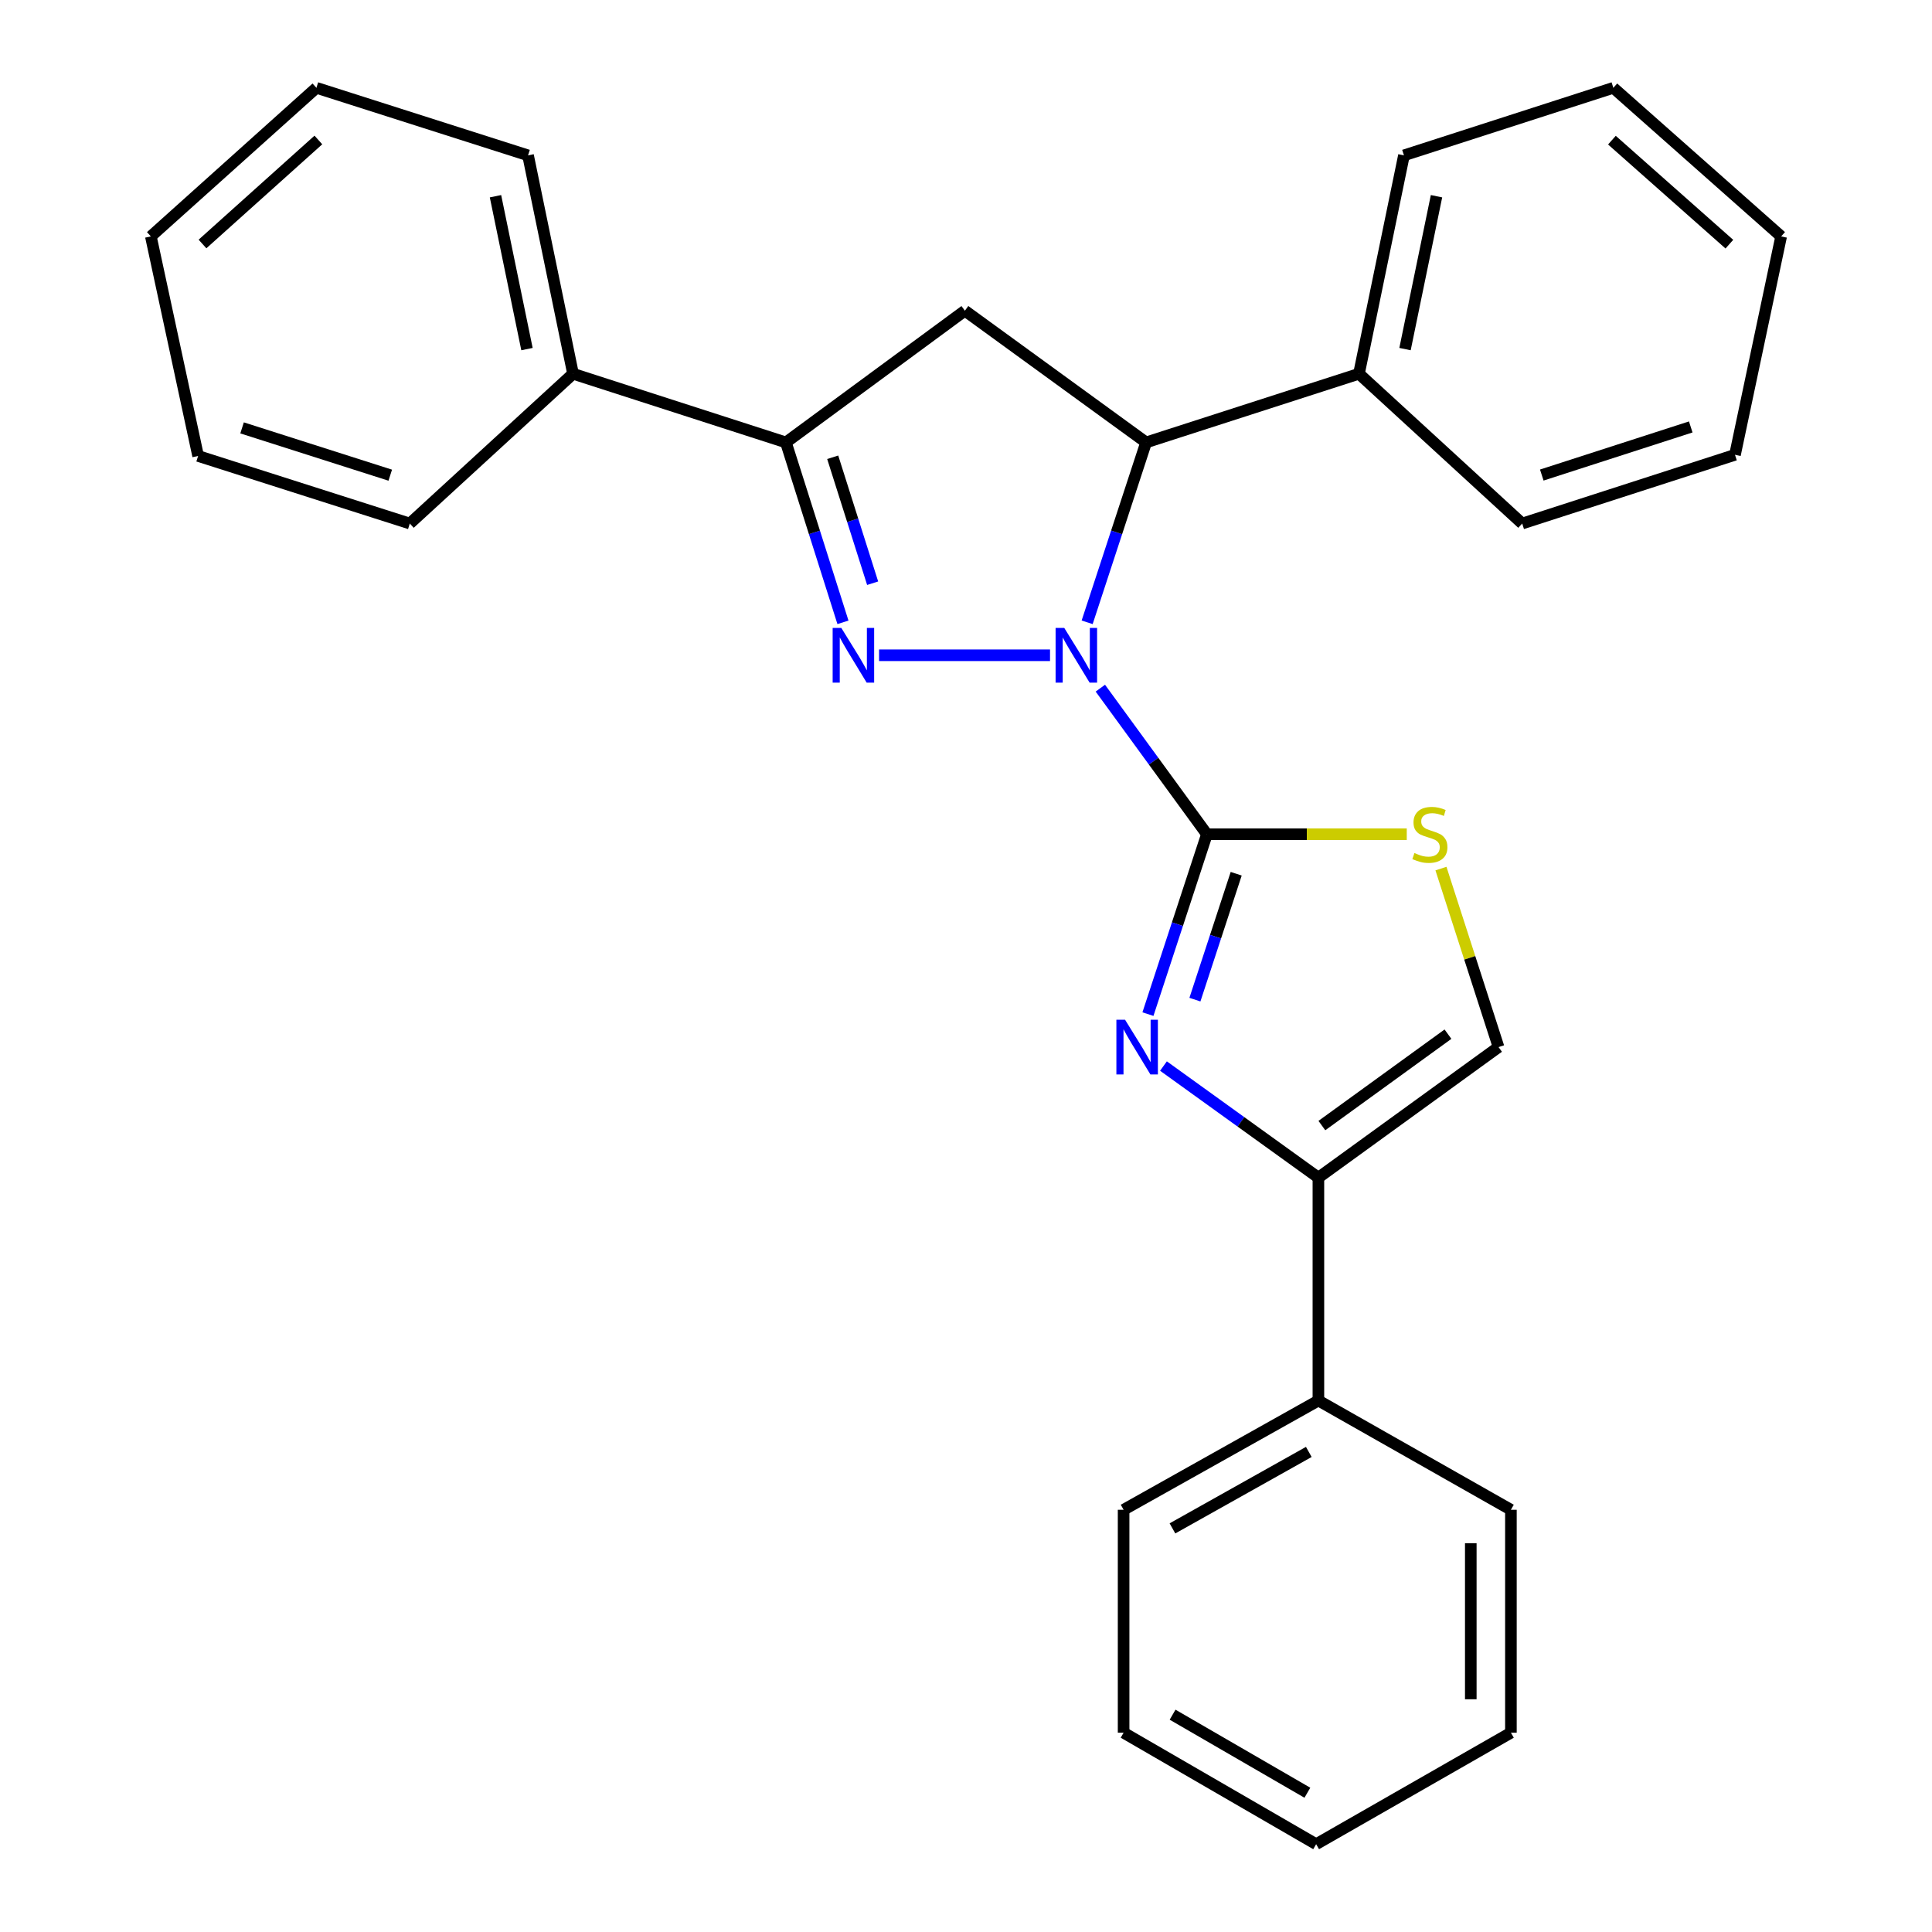 <?xml version='1.0' encoding='iso-8859-1'?>
<svg version='1.1' baseProfile='full'
              xmlns='http://www.w3.org/2000/svg'
                      xmlns:rdkit='http://www.rdkit.org/xml'
                      xmlns:xlink='http://www.w3.org/1999/xlink'
                  xml:space='preserve'
width='1000px' height='1000px' viewBox='0 0 1000 1000'>
<!-- END OF HEADER -->
<rect style='opacity:1.0;fill:#FFFFFF;stroke:none' width='1000' height='1000' x='0' y='0'> </rect>
<path class='bond-0' d='M 569.536,356.192 L 597.116,394' style='fill:none;fill-rule:evenodd;stroke:#0000FF;stroke-width:6px;stroke-linecap:butt;stroke-linejoin:miter;stroke-opacity:1' />
<path class='bond-0' d='M 597.116,394 L 624.696,431.808' style='fill:none;fill-rule:evenodd;stroke:#000000;stroke-width:6px;stroke-linecap:butt;stroke-linejoin:miter;stroke-opacity:1' />
<path class='bond-1' d='M 543.49,339.166 L 455.004,339.166' style='fill:none;fill-rule:evenodd;stroke:#0000FF;stroke-width:6px;stroke-linecap:butt;stroke-linejoin:miter;stroke-opacity:1' />
<path class='bond-4' d='M 562.706,322.107 L 577.962,275.552' style='fill:none;fill-rule:evenodd;stroke:#0000FF;stroke-width:6px;stroke-linecap:butt;stroke-linejoin:miter;stroke-opacity:1' />
<path class='bond-4' d='M 577.962,275.552 L 593.219,228.997' style='fill:none;fill-rule:evenodd;stroke:#000000;stroke-width:6px;stroke-linecap:butt;stroke-linejoin:miter;stroke-opacity:1' />
<path class='bond-2' d='M 624.696,431.808 L 609.435,478.357' style='fill:none;fill-rule:evenodd;stroke:#000000;stroke-width:6px;stroke-linecap:butt;stroke-linejoin:miter;stroke-opacity:1' />
<path class='bond-2' d='M 609.435,478.357 L 594.173,524.907' style='fill:none;fill-rule:evenodd;stroke:#0000FF;stroke-width:6px;stroke-linecap:butt;stroke-linejoin:miter;stroke-opacity:1' />
<path class='bond-2' d='M 639.853,452.243 L 629.17,484.828' style='fill:none;fill-rule:evenodd;stroke:#000000;stroke-width:6px;stroke-linecap:butt;stroke-linejoin:miter;stroke-opacity:1' />
<path class='bond-2' d='M 629.17,484.828 L 618.487,517.413' style='fill:none;fill-rule:evenodd;stroke:#0000FF;stroke-width:6px;stroke-linecap:butt;stroke-linejoin:miter;stroke-opacity:1' />
<path class='bond-5' d='M 624.696,431.808 L 676.417,431.808' style='fill:none;fill-rule:evenodd;stroke:#000000;stroke-width:6px;stroke-linecap:butt;stroke-linejoin:miter;stroke-opacity:1' />
<path class='bond-5' d='M 676.417,431.808 L 728.138,431.808' style='fill:none;fill-rule:evenodd;stroke:#CCCC00;stroke-width:6px;stroke-linecap:butt;stroke-linejoin:miter;stroke-opacity:1' />
<path class='bond-3' d='M 436.312,322.116 L 421.547,275.556' style='fill:none;fill-rule:evenodd;stroke:#0000FF;stroke-width:6px;stroke-linecap:butt;stroke-linejoin:miter;stroke-opacity:1' />
<path class='bond-3' d='M 421.547,275.556 L 406.781,228.997' style='fill:none;fill-rule:evenodd;stroke:#000000;stroke-width:6px;stroke-linecap:butt;stroke-linejoin:miter;stroke-opacity:1' />
<path class='bond-3' d='M 451.68,301.87 L 441.344,269.278' style='fill:none;fill-rule:evenodd;stroke:#0000FF;stroke-width:6px;stroke-linecap:butt;stroke-linejoin:miter;stroke-opacity:1' />
<path class='bond-3' d='M 441.344,269.278 L 431.008,236.686' style='fill:none;fill-rule:evenodd;stroke:#000000;stroke-width:6px;stroke-linecap:butt;stroke-linejoin:miter;stroke-opacity:1' />
<path class='bond-6' d='M 602.211,551.784 L 642.305,580.665' style='fill:none;fill-rule:evenodd;stroke:#0000FF;stroke-width:6px;stroke-linecap:butt;stroke-linejoin:miter;stroke-opacity:1' />
<path class='bond-6' d='M 642.305,580.665 L 682.4,609.546' style='fill:none;fill-rule:evenodd;stroke:#000000;stroke-width:6px;stroke-linecap:butt;stroke-linejoin:miter;stroke-opacity:1' />
<path class='bond-9' d='M 406.781,228.997 L 296.6,193.458' style='fill:none;fill-rule:evenodd;stroke:#000000;stroke-width:6px;stroke-linecap:butt;stroke-linejoin:miter;stroke-opacity:1' />
<path class='bond-27' d='M 406.781,228.997 L 499.423,160.816' style='fill:none;fill-rule:evenodd;stroke:#000000;stroke-width:6px;stroke-linecap:butt;stroke-linejoin:miter;stroke-opacity:1' />
<path class='bond-7' d='M 593.219,228.997 L 499.423,160.816' style='fill:none;fill-rule:evenodd;stroke:#000000;stroke-width:6px;stroke-linecap:butt;stroke-linejoin:miter;stroke-opacity:1' />
<path class='bond-10' d='M 593.219,228.997 L 703.4,193.458' style='fill:none;fill-rule:evenodd;stroke:#000000;stroke-width:6px;stroke-linecap:butt;stroke-linejoin:miter;stroke-opacity:1' />
<path class='bond-8' d='M 745.838,449.582 L 760.74,495.773' style='fill:none;fill-rule:evenodd;stroke:#CCCC00;stroke-width:6px;stroke-linecap:butt;stroke-linejoin:miter;stroke-opacity:1' />
<path class='bond-8' d='M 760.74,495.773 L 775.642,541.965' style='fill:none;fill-rule:evenodd;stroke:#000000;stroke-width:6px;stroke-linecap:butt;stroke-linejoin:miter;stroke-opacity:1' />
<path class='bond-11' d='M 682.4,609.546 L 682.4,724.919' style='fill:none;fill-rule:evenodd;stroke:#000000;stroke-width:6px;stroke-linecap:butt;stroke-linejoin:miter;stroke-opacity:1' />
<path class='bond-28' d='M 682.4,609.546 L 775.642,541.965' style='fill:none;fill-rule:evenodd;stroke:#000000;stroke-width:6px;stroke-linecap:butt;stroke-linejoin:miter;stroke-opacity:1' />
<path class='bond-28' d='M 684.198,582.592 L 749.467,535.286' style='fill:none;fill-rule:evenodd;stroke:#000000;stroke-width:6px;stroke-linecap:butt;stroke-linejoin:miter;stroke-opacity:1' />
<path class='bond-13' d='M 296.6,193.458 L 273.316,80.416' style='fill:none;fill-rule:evenodd;stroke:#000000;stroke-width:6px;stroke-linecap:butt;stroke-linejoin:miter;stroke-opacity:1' />
<path class='bond-13' d='M 272.765,180.692 L 256.466,101.562' style='fill:none;fill-rule:evenodd;stroke:#000000;stroke-width:6px;stroke-linecap:butt;stroke-linejoin:miter;stroke-opacity:1' />
<path class='bond-14' d='M 296.6,193.458 L 212.116,270.985' style='fill:none;fill-rule:evenodd;stroke:#000000;stroke-width:6px;stroke-linecap:butt;stroke-linejoin:miter;stroke-opacity:1' />
<path class='bond-12' d='M 703.4,193.458 L 726.684,80.416' style='fill:none;fill-rule:evenodd;stroke:#000000;stroke-width:6px;stroke-linecap:butt;stroke-linejoin:miter;stroke-opacity:1' />
<path class='bond-12' d='M 727.235,180.692 L 743.534,101.562' style='fill:none;fill-rule:evenodd;stroke:#000000;stroke-width:6px;stroke-linecap:butt;stroke-linejoin:miter;stroke-opacity:1' />
<path class='bond-15' d='M 703.4,193.458 L 787.884,270.985' style='fill:none;fill-rule:evenodd;stroke:#000000;stroke-width:6px;stroke-linecap:butt;stroke-linejoin:miter;stroke-opacity:1' />
<path class='bond-16' d='M 682.4,724.919 L 581.577,781.457' style='fill:none;fill-rule:evenodd;stroke:#000000;stroke-width:6px;stroke-linecap:butt;stroke-linejoin:miter;stroke-opacity:1' />
<path class='bond-16' d='M 677.435,751.515 L 606.859,791.092' style='fill:none;fill-rule:evenodd;stroke:#000000;stroke-width:6px;stroke-linecap:butt;stroke-linejoin:miter;stroke-opacity:1' />
<path class='bond-17' d='M 682.4,724.919 L 782.046,781.457' style='fill:none;fill-rule:evenodd;stroke:#000000;stroke-width:6px;stroke-linecap:butt;stroke-linejoin:miter;stroke-opacity:1' />
<path class='bond-19' d='M 726.684,80.416 L 835.065,45.455' style='fill:none;fill-rule:evenodd;stroke:#000000;stroke-width:6px;stroke-linecap:butt;stroke-linejoin:miter;stroke-opacity:1' />
<path class='bond-20' d='M 273.316,80.416 L 163.77,45.455' style='fill:none;fill-rule:evenodd;stroke:#000000;stroke-width:6px;stroke-linecap:butt;stroke-linejoin:miter;stroke-opacity:1' />
<path class='bond-23' d='M 212.116,270.985 L 102.547,236.012' style='fill:none;fill-rule:evenodd;stroke:#000000;stroke-width:6px;stroke-linecap:butt;stroke-linejoin:miter;stroke-opacity:1' />
<path class='bond-23' d='M 201.996,245.953 L 125.297,221.472' style='fill:none;fill-rule:evenodd;stroke:#000000;stroke-width:6px;stroke-linecap:butt;stroke-linejoin:miter;stroke-opacity:1' />
<path class='bond-18' d='M 787.884,270.985 L 898.03,235.412' style='fill:none;fill-rule:evenodd;stroke:#000000;stroke-width:6px;stroke-linecap:butt;stroke-linejoin:miter;stroke-opacity:1' />
<path class='bond-18' d='M 798.023,245.885 L 875.125,220.984' style='fill:none;fill-rule:evenodd;stroke:#000000;stroke-width:6px;stroke-linecap:butt;stroke-linejoin:miter;stroke-opacity:1' />
<path class='bond-21' d='M 581.577,781.457 L 581.577,896.842' style='fill:none;fill-rule:evenodd;stroke:#000000;stroke-width:6px;stroke-linecap:butt;stroke-linejoin:miter;stroke-opacity:1' />
<path class='bond-22' d='M 782.046,781.457 L 782.046,896.842' style='fill:none;fill-rule:evenodd;stroke:#000000;stroke-width:6px;stroke-linecap:butt;stroke-linejoin:miter;stroke-opacity:1' />
<path class='bond-22' d='M 761.277,798.765 L 761.277,879.534' style='fill:none;fill-rule:evenodd;stroke:#000000;stroke-width:6px;stroke-linecap:butt;stroke-linejoin:miter;stroke-opacity:1' />
<path class='bond-26' d='M 898.03,235.412 L 921.915,122.37' style='fill:none;fill-rule:evenodd;stroke:#000000;stroke-width:6px;stroke-linecap:butt;stroke-linejoin:miter;stroke-opacity:1' />
<path class='bond-29' d='M 835.065,45.455 L 921.915,122.37' style='fill:none;fill-rule:evenodd;stroke:#000000;stroke-width:6px;stroke-linecap:butt;stroke-linejoin:miter;stroke-opacity:1' />
<path class='bond-29' d='M 834.323,72.54 L 895.117,126.381' style='fill:none;fill-rule:evenodd;stroke:#000000;stroke-width:6px;stroke-linecap:butt;stroke-linejoin:miter;stroke-opacity:1' />
<path class='bond-30' d='M 163.77,45.455 L 78.085,122.37' style='fill:none;fill-rule:evenodd;stroke:#000000;stroke-width:6px;stroke-linecap:butt;stroke-linejoin:miter;stroke-opacity:1' />
<path class='bond-30' d='M 164.791,72.448 L 104.812,126.288' style='fill:none;fill-rule:evenodd;stroke:#000000;stroke-width:6px;stroke-linecap:butt;stroke-linejoin:miter;stroke-opacity:1' />
<path class='bond-31' d='M 581.577,896.842 L 681.234,954.545' style='fill:none;fill-rule:evenodd;stroke:#000000;stroke-width:6px;stroke-linecap:butt;stroke-linejoin:miter;stroke-opacity:1' />
<path class='bond-31' d='M 606.933,887.524 L 676.693,927.916' style='fill:none;fill-rule:evenodd;stroke:#000000;stroke-width:6px;stroke-linecap:butt;stroke-linejoin:miter;stroke-opacity:1' />
<path class='bond-24' d='M 782.046,896.842 L 681.234,954.545' style='fill:none;fill-rule:evenodd;stroke:#000000;stroke-width:6px;stroke-linecap:butt;stroke-linejoin:miter;stroke-opacity:1' />
<path class='bond-25' d='M 102.547,236.012 L 78.085,122.37' style='fill:none;fill-rule:evenodd;stroke:#000000;stroke-width:6px;stroke-linecap:butt;stroke-linejoin:miter;stroke-opacity:1' />
<path  class='atom-0' d='M 550.855 325.006
L 560.135 340.006
Q 561.055 341.486, 562.535 344.166
Q 564.015 346.846, 564.095 347.006
L 564.095 325.006
L 567.855 325.006
L 567.855 353.326
L 563.975 353.326
L 554.015 336.926
Q 552.855 335.006, 551.615 332.806
Q 550.415 330.606, 550.055 329.926
L 550.055 353.326
L 546.375 353.326
L 546.375 325.006
L 550.855 325.006
' fill='#0000FF'/>
<path  class='atom-2' d='M 435.459 325.006
L 444.739 340.006
Q 445.659 341.486, 447.139 344.166
Q 448.619 346.846, 448.699 347.006
L 448.699 325.006
L 452.459 325.006
L 452.459 353.326
L 448.579 353.326
L 438.619 336.926
Q 437.459 335.006, 436.219 332.806
Q 435.019 330.606, 434.659 329.926
L 434.659 353.326
L 430.979 353.326
L 430.979 325.006
L 435.459 325.006
' fill='#0000FF'/>
<path  class='atom-3' d='M 582.321 527.805
L 591.601 542.805
Q 592.521 544.285, 594.001 546.965
Q 595.481 549.645, 595.561 549.805
L 595.561 527.805
L 599.321 527.805
L 599.321 556.125
L 595.441 556.125
L 585.481 539.725
Q 584.321 537.805, 583.081 535.605
Q 581.881 533.405, 581.521 532.725
L 581.521 556.125
L 577.841 556.125
L 577.841 527.805
L 582.321 527.805
' fill='#0000FF'/>
<path  class='atom-6' d='M 732.103 441.528
Q 732.423 441.648, 733.743 442.208
Q 735.063 442.768, 736.503 443.128
Q 737.983 443.448, 739.423 443.448
Q 742.103 443.448, 743.663 442.168
Q 745.223 440.848, 745.223 438.568
Q 745.223 437.008, 744.423 436.048
Q 743.663 435.088, 742.463 434.568
Q 741.263 434.048, 739.263 433.448
Q 736.743 432.688, 735.223 431.968
Q 733.743 431.248, 732.663 429.728
Q 731.623 428.208, 731.623 425.648
Q 731.623 422.088, 734.023 419.888
Q 736.463 417.688, 741.263 417.688
Q 744.543 417.688, 748.263 419.248
L 747.343 422.328
Q 743.943 420.928, 741.383 420.928
Q 738.623 420.928, 737.103 422.088
Q 735.583 423.208, 735.623 425.168
Q 735.623 426.688, 736.383 427.608
Q 737.183 428.528, 738.303 429.048
Q 739.463 429.568, 741.383 430.168
Q 743.943 430.968, 745.463 431.768
Q 746.983 432.568, 748.063 434.208
Q 749.183 435.808, 749.183 438.568
Q 749.183 442.488, 746.543 444.608
Q 743.943 446.688, 739.583 446.688
Q 737.063 446.688, 735.143 446.128
Q 733.263 445.608, 731.023 444.688
L 732.103 441.528
' fill='#CCCC00'/>
</svg>
